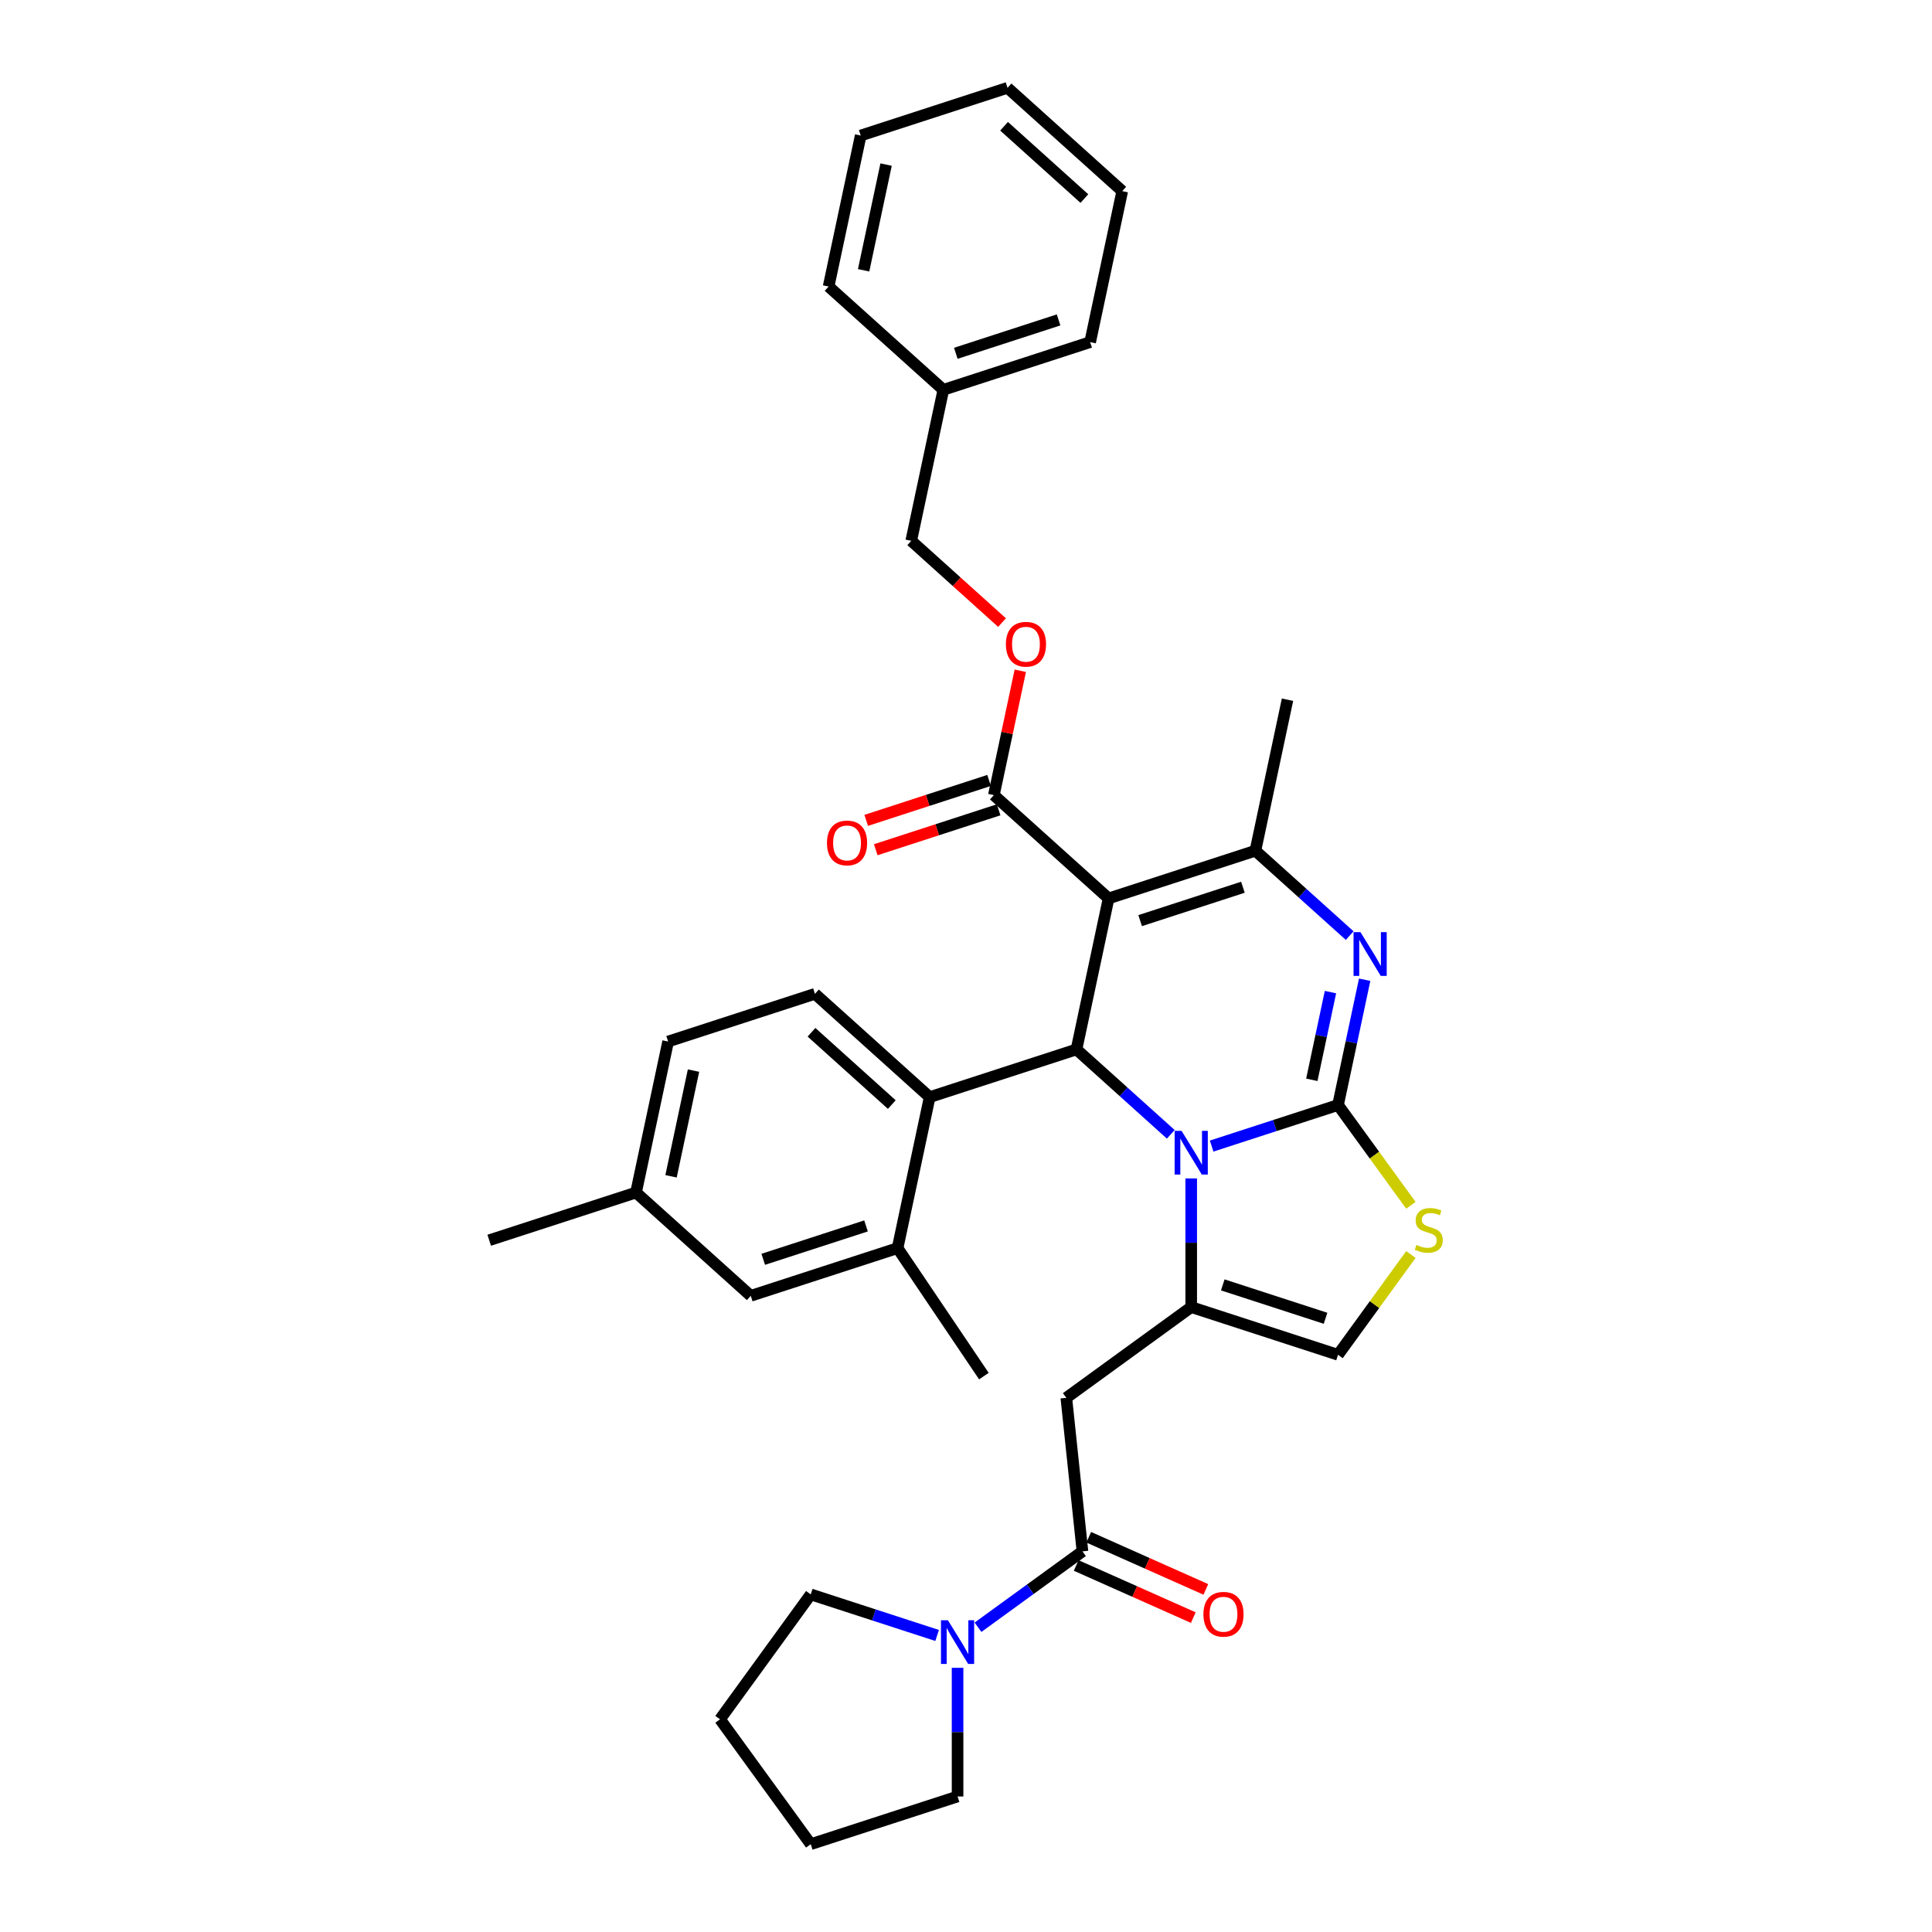 <?xml version='1.0' encoding='iso-8859-1'?>
<svg version='1.1' baseProfile='full'
              xmlns='http://www.w3.org/2000/svg'
                      xmlns:rdkit='http://www.rdkit.org/xml'
                      xmlns:xlink='http://www.w3.org/1999/xlink'
                  xml:space='preserve'
width='1000px' height='1000px' viewBox='0 0 1000 1000'>
<!-- END OF HEADER -->
<rect style='opacity:1.0;fill:#FFFFFF;stroke:none' width='1000' height='1000' x='0' y='0'> </rect>
<path class='bond-0' d='M 419.64,825.257 L 372.674,889.901' style='fill:none;fill-rule:evenodd;stroke:#000000;stroke-width:6px;stroke-linecap:butt;stroke-linejoin:miter;stroke-opacity:1' />
<path class='bond-1' d='M 419.64,825.257 L 452.348,835.885' style='fill:none;fill-rule:evenodd;stroke:#000000;stroke-width:6px;stroke-linecap:butt;stroke-linejoin:miter;stroke-opacity:1' />
<path class='bond-1' d='M 452.348,835.885 L 485.055,846.512' style='fill:none;fill-rule:evenodd;stroke:#0000FF;stroke-width:6px;stroke-linecap:butt;stroke-linejoin:miter;stroke-opacity:1' />
<path class='bond-2' d='M 560.278,802.983 L 533.246,822.623' style='fill:none;fill-rule:evenodd;stroke:#000000;stroke-width:6px;stroke-linecap:butt;stroke-linejoin:miter;stroke-opacity:1' />
<path class='bond-2' d='M 533.246,822.623 L 506.213,842.263' style='fill:none;fill-rule:evenodd;stroke:#0000FF;stroke-width:6px;stroke-linecap:butt;stroke-linejoin:miter;stroke-opacity:1' />
<path class='bond-3' d='M 557.028,810.282 L 587.333,823.775' style='fill:none;fill-rule:evenodd;stroke:#000000;stroke-width:6px;stroke-linecap:butt;stroke-linejoin:miter;stroke-opacity:1' />
<path class='bond-3' d='M 587.333,823.775 L 617.639,837.268' style='fill:none;fill-rule:evenodd;stroke:#FF0000;stroke-width:6px;stroke-linecap:butt;stroke-linejoin:miter;stroke-opacity:1' />
<path class='bond-3' d='M 563.528,795.683 L 593.833,809.176' style='fill:none;fill-rule:evenodd;stroke:#000000;stroke-width:6px;stroke-linecap:butt;stroke-linejoin:miter;stroke-opacity:1' />
<path class='bond-3' d='M 593.833,809.176 L 624.139,822.669' style='fill:none;fill-rule:evenodd;stroke:#FF0000;stroke-width:6px;stroke-linecap:butt;stroke-linejoin:miter;stroke-opacity:1' />
<path class='bond-4' d='M 560.278,802.983 L 551.926,723.516' style='fill:none;fill-rule:evenodd;stroke:#000000;stroke-width:6px;stroke-linecap:butt;stroke-linejoin:miter;stroke-opacity:1' />
<path class='bond-5' d='M 495.634,863.261 L 495.634,896.558' style='fill:none;fill-rule:evenodd;stroke:#0000FF;stroke-width:6px;stroke-linecap:butt;stroke-linejoin:miter;stroke-opacity:1' />
<path class='bond-5' d='M 495.634,896.558 L 495.634,929.854' style='fill:none;fill-rule:evenodd;stroke:#000000;stroke-width:6px;stroke-linecap:butt;stroke-linejoin:miter;stroke-opacity:1' />
<path class='bond-6' d='M 495.634,929.854 L 419.64,954.545' style='fill:none;fill-rule:evenodd;stroke:#000000;stroke-width:6px;stroke-linecap:butt;stroke-linejoin:miter;stroke-opacity:1' />
<path class='bond-7' d='M 706.347,507.107 L 699.455,539.53' style='fill:none;fill-rule:evenodd;stroke:#0000FF;stroke-width:6px;stroke-linecap:butt;stroke-linejoin:miter;stroke-opacity:1' />
<path class='bond-7' d='M 699.455,539.53 L 692.563,571.953' style='fill:none;fill-rule:evenodd;stroke:#000000;stroke-width:6px;stroke-linecap:butt;stroke-linejoin:miter;stroke-opacity:1' />
<path class='bond-7' d='M 688.647,513.511 L 683.823,536.208' style='fill:none;fill-rule:evenodd;stroke:#0000FF;stroke-width:6px;stroke-linecap:butt;stroke-linejoin:miter;stroke-opacity:1' />
<path class='bond-7' d='M 683.823,536.208 L 678.999,558.904' style='fill:none;fill-rule:evenodd;stroke:#000000;stroke-width:6px;stroke-linecap:butt;stroke-linejoin:miter;stroke-opacity:1' />
<path class='bond-8' d='M 698.597,484.269 L 674.196,462.299' style='fill:none;fill-rule:evenodd;stroke:#0000FF;stroke-width:6px;stroke-linecap:butt;stroke-linejoin:miter;stroke-opacity:1' />
<path class='bond-8' d='M 674.196,462.299 L 649.796,440.329' style='fill:none;fill-rule:evenodd;stroke:#000000;stroke-width:6px;stroke-linecap:butt;stroke-linejoin:miter;stroke-opacity:1' />
<path class='bond-9' d='M 557.189,543.179 L 581.59,565.149' style='fill:none;fill-rule:evenodd;stroke:#000000;stroke-width:6px;stroke-linecap:butt;stroke-linejoin:miter;stroke-opacity:1' />
<path class='bond-9' d='M 581.59,565.149 L 605.99,587.119' style='fill:none;fill-rule:evenodd;stroke:#0000FF;stroke-width:6px;stroke-linecap:butt;stroke-linejoin:miter;stroke-opacity:1' />
<path class='bond-10' d='M 557.189,543.179 L 573.802,465.02' style='fill:none;fill-rule:evenodd;stroke:#000000;stroke-width:6px;stroke-linecap:butt;stroke-linejoin:miter;stroke-opacity:1' />
<path class='bond-11' d='M 557.189,543.179 L 481.196,567.87' style='fill:none;fill-rule:evenodd;stroke:#000000;stroke-width:6px;stroke-linecap:butt;stroke-linejoin:miter;stroke-opacity:1' />
<path class='bond-12' d='M 573.802,465.02 L 514.422,411.554' style='fill:none;fill-rule:evenodd;stroke:#000000;stroke-width:6px;stroke-linecap:butt;stroke-linejoin:miter;stroke-opacity:1' />
<path class='bond-13' d='M 573.802,465.02 L 649.796,440.329' style='fill:none;fill-rule:evenodd;stroke:#000000;stroke-width:6px;stroke-linecap:butt;stroke-linejoin:miter;stroke-opacity:1' />
<path class='bond-13' d='M 590.14,476.515 L 643.335,459.231' style='fill:none;fill-rule:evenodd;stroke:#000000;stroke-width:6px;stroke-linecap:butt;stroke-linejoin:miter;stroke-opacity:1' />
<path class='bond-14' d='M 649.796,440.329 L 666.409,362.17' style='fill:none;fill-rule:evenodd;stroke:#000000;stroke-width:6px;stroke-linecap:butt;stroke-linejoin:miter;stroke-opacity:1' />
<path class='bond-15' d='M 627.149,593.208 L 659.856,582.581' style='fill:none;fill-rule:evenodd;stroke:#0000FF;stroke-width:6px;stroke-linecap:butt;stroke-linejoin:miter;stroke-opacity:1' />
<path class='bond-15' d='M 659.856,582.581 L 692.563,571.953' style='fill:none;fill-rule:evenodd;stroke:#000000;stroke-width:6px;stroke-linecap:butt;stroke-linejoin:miter;stroke-opacity:1' />
<path class='bond-16' d='M 616.57,609.957 L 616.57,643.253' style='fill:none;fill-rule:evenodd;stroke:#0000FF;stroke-width:6px;stroke-linecap:butt;stroke-linejoin:miter;stroke-opacity:1' />
<path class='bond-16' d='M 616.57,643.253 L 616.57,676.549' style='fill:none;fill-rule:evenodd;stroke:#000000;stroke-width:6px;stroke-linecap:butt;stroke-linejoin:miter;stroke-opacity:1' />
<path class='bond-17' d='M 692.563,571.953 L 711.42,597.908' style='fill:none;fill-rule:evenodd;stroke:#000000;stroke-width:6px;stroke-linecap:butt;stroke-linejoin:miter;stroke-opacity:1' />
<path class='bond-17' d='M 711.42,597.908 L 730.277,623.862' style='fill:none;fill-rule:evenodd;stroke:#CCCC00;stroke-width:6px;stroke-linecap:butt;stroke-linejoin:miter;stroke-opacity:1' />
<path class='bond-18' d='M 730.277,649.333 L 711.42,675.287' style='fill:none;fill-rule:evenodd;stroke:#CCCC00;stroke-width:6px;stroke-linecap:butt;stroke-linejoin:miter;stroke-opacity:1' />
<path class='bond-18' d='M 711.42,675.287 L 692.563,701.241' style='fill:none;fill-rule:evenodd;stroke:#000000;stroke-width:6px;stroke-linecap:butt;stroke-linejoin:miter;stroke-opacity:1' />
<path class='bond-19' d='M 692.563,701.241 L 616.57,676.549' style='fill:none;fill-rule:evenodd;stroke:#000000;stroke-width:6px;stroke-linecap:butt;stroke-linejoin:miter;stroke-opacity:1' />
<path class='bond-19' d='M 686.103,682.339 L 632.907,665.055' style='fill:none;fill-rule:evenodd;stroke:#000000;stroke-width:6px;stroke-linecap:butt;stroke-linejoin:miter;stroke-opacity:1' />
<path class='bond-20' d='M 616.57,676.549 L 551.926,723.516' style='fill:none;fill-rule:evenodd;stroke:#000000;stroke-width:6px;stroke-linecap:butt;stroke-linejoin:miter;stroke-opacity:1' />
<path class='bond-21' d='M 345.822,539.096 L 329.208,617.254' style='fill:none;fill-rule:evenodd;stroke:#000000;stroke-width:6px;stroke-linecap:butt;stroke-linejoin:miter;stroke-opacity:1' />
<path class='bond-21' d='M 358.961,554.142 L 347.332,608.853' style='fill:none;fill-rule:evenodd;stroke:#000000;stroke-width:6px;stroke-linecap:butt;stroke-linejoin:miter;stroke-opacity:1' />
<path class='bond-22' d='M 345.822,539.096 L 421.815,514.404' style='fill:none;fill-rule:evenodd;stroke:#000000;stroke-width:6px;stroke-linecap:butt;stroke-linejoin:miter;stroke-opacity:1' />
<path class='bond-23' d='M 514.422,411.554 L 521.262,379.371' style='fill:none;fill-rule:evenodd;stroke:#000000;stroke-width:6px;stroke-linecap:butt;stroke-linejoin:miter;stroke-opacity:1' />
<path class='bond-23' d='M 521.262,379.371 L 528.103,347.187' style='fill:none;fill-rule:evenodd;stroke:#FF0000;stroke-width:6px;stroke-linecap:butt;stroke-linejoin:miter;stroke-opacity:1' />
<path class='bond-24' d='M 511.952,403.955 L 480.148,414.288' style='fill:none;fill-rule:evenodd;stroke:#000000;stroke-width:6px;stroke-linecap:butt;stroke-linejoin:miter;stroke-opacity:1' />
<path class='bond-24' d='M 480.148,414.288 L 448.344,424.622' style='fill:none;fill-rule:evenodd;stroke:#FF0000;stroke-width:6px;stroke-linecap:butt;stroke-linejoin:miter;stroke-opacity:1' />
<path class='bond-24' d='M 516.891,419.153 L 485.087,429.487' style='fill:none;fill-rule:evenodd;stroke:#000000;stroke-width:6px;stroke-linecap:butt;stroke-linejoin:miter;stroke-opacity:1' />
<path class='bond-24' d='M 485.087,429.487 L 453.282,439.821' style='fill:none;fill-rule:evenodd;stroke:#FF0000;stroke-width:6px;stroke-linecap:butt;stroke-linejoin:miter;stroke-opacity:1' />
<path class='bond-25' d='M 518.65,322.244 L 495.152,301.087' style='fill:none;fill-rule:evenodd;stroke:#FF0000;stroke-width:6px;stroke-linecap:butt;stroke-linejoin:miter;stroke-opacity:1' />
<path class='bond-25' d='M 495.152,301.087 L 471.654,279.929' style='fill:none;fill-rule:evenodd;stroke:#000000;stroke-width:6px;stroke-linecap:butt;stroke-linejoin:miter;stroke-opacity:1' />
<path class='bond-26' d='M 329.208,617.254 L 388.589,670.721' style='fill:none;fill-rule:evenodd;stroke:#000000;stroke-width:6px;stroke-linecap:butt;stroke-linejoin:miter;stroke-opacity:1' />
<path class='bond-27' d='M 329.208,617.254 L 253.215,641.946' style='fill:none;fill-rule:evenodd;stroke:#000000;stroke-width:6px;stroke-linecap:butt;stroke-linejoin:miter;stroke-opacity:1' />
<path class='bond-28' d='M 388.589,670.721 L 464.583,646.029' style='fill:none;fill-rule:evenodd;stroke:#000000;stroke-width:6px;stroke-linecap:butt;stroke-linejoin:miter;stroke-opacity:1' />
<path class='bond-28' d='M 395.05,651.818 L 448.245,634.534' style='fill:none;fill-rule:evenodd;stroke:#000000;stroke-width:6px;stroke-linecap:butt;stroke-linejoin:miter;stroke-opacity:1' />
<path class='bond-29' d='M 471.654,279.929 L 488.267,201.771' style='fill:none;fill-rule:evenodd;stroke:#000000;stroke-width:6px;stroke-linecap:butt;stroke-linejoin:miter;stroke-opacity:1' />
<path class='bond-30' d='M 488.267,201.771 L 564.261,177.079' style='fill:none;fill-rule:evenodd;stroke:#000000;stroke-width:6px;stroke-linecap:butt;stroke-linejoin:miter;stroke-opacity:1' />
<path class='bond-30' d='M 494.728,182.869 L 547.923,165.584' style='fill:none;fill-rule:evenodd;stroke:#000000;stroke-width:6px;stroke-linecap:butt;stroke-linejoin:miter;stroke-opacity:1' />
<path class='bond-31' d='M 488.267,201.771 L 428.887,148.305' style='fill:none;fill-rule:evenodd;stroke:#000000;stroke-width:6px;stroke-linecap:butt;stroke-linejoin:miter;stroke-opacity:1' />
<path class='bond-32' d='M 564.261,177.079 L 580.874,98.921' style='fill:none;fill-rule:evenodd;stroke:#000000;stroke-width:6px;stroke-linecap:butt;stroke-linejoin:miter;stroke-opacity:1' />
<path class='bond-33' d='M 580.874,98.921 L 521.493,45.455' style='fill:none;fill-rule:evenodd;stroke:#000000;stroke-width:6px;stroke-linecap:butt;stroke-linejoin:miter;stroke-opacity:1' />
<path class='bond-33' d='M 561.273,102.777 L 519.707,65.351' style='fill:none;fill-rule:evenodd;stroke:#000000;stroke-width:6px;stroke-linecap:butt;stroke-linejoin:miter;stroke-opacity:1' />
<path class='bond-34' d='M 521.493,45.455 L 445.5,70.146' style='fill:none;fill-rule:evenodd;stroke:#000000;stroke-width:6px;stroke-linecap:butt;stroke-linejoin:miter;stroke-opacity:1' />
<path class='bond-35' d='M 445.5,70.146 L 428.887,148.305' style='fill:none;fill-rule:evenodd;stroke:#000000;stroke-width:6px;stroke-linecap:butt;stroke-linejoin:miter;stroke-opacity:1' />
<path class='bond-35' d='M 458.639,85.193 L 447.01,139.903' style='fill:none;fill-rule:evenodd;stroke:#000000;stroke-width:6px;stroke-linecap:butt;stroke-linejoin:miter;stroke-opacity:1' />
<path class='bond-36' d='M 464.583,646.029 L 481.196,567.87' style='fill:none;fill-rule:evenodd;stroke:#000000;stroke-width:6px;stroke-linecap:butt;stroke-linejoin:miter;stroke-opacity:1' />
<path class='bond-37' d='M 464.583,646.029 L 509.261,712.275' style='fill:none;fill-rule:evenodd;stroke:#000000;stroke-width:6px;stroke-linecap:butt;stroke-linejoin:miter;stroke-opacity:1' />
<path class='bond-38' d='M 481.196,567.87 L 421.815,514.404' style='fill:none;fill-rule:evenodd;stroke:#000000;stroke-width:6px;stroke-linecap:butt;stroke-linejoin:miter;stroke-opacity:1' />
<path class='bond-38' d='M 461.595,571.727 L 420.029,534.3' style='fill:none;fill-rule:evenodd;stroke:#000000;stroke-width:6px;stroke-linecap:butt;stroke-linejoin:miter;stroke-opacity:1' />
<path class='bond-39' d='M 372.674,889.901 L 419.64,954.545' style='fill:none;fill-rule:evenodd;stroke:#000000;stroke-width:6px;stroke-linecap:butt;stroke-linejoin:miter;stroke-opacity:1' />
<path  class='atom-2' d='M 490.632 838.635
L 498.047 850.62
Q 498.782 851.803, 499.965 853.945
Q 501.147 856.086, 501.211 856.214
L 501.211 838.635
L 504.216 838.635
L 504.216 861.264
L 501.115 861.264
L 493.157 848.159
Q 492.23 846.625, 491.239 844.867
Q 490.28 843.109, 489.993 842.566
L 489.993 861.264
L 487.052 861.264
L 487.052 838.635
L 490.632 838.635
' fill='#0000FF'/>
<path  class='atom-3' d='M 622.887 835.547
Q 622.887 830.113, 625.571 827.077
Q 628.256 824.04, 633.274 824.04
Q 638.292 824.04, 640.977 827.077
Q 643.662 830.113, 643.662 835.547
Q 643.662 841.044, 640.945 844.176
Q 638.228 847.277, 633.274 847.277
Q 628.288 847.277, 625.571 844.176
Q 622.887 841.076, 622.887 835.547
M 633.274 844.72
Q 636.726 844.72, 638.58 842.418
Q 640.466 840.085, 640.466 835.547
Q 640.466 831.104, 638.58 828.867
Q 636.726 826.597, 633.274 826.597
Q 629.822 826.597, 627.937 828.835
Q 626.083 831.072, 626.083 835.547
Q 626.083 840.117, 627.937 842.418
Q 629.822 844.72, 633.274 844.72
' fill='#FF0000'/>
<path  class='atom-5' d='M 704.174 482.481
L 711.589 494.466
Q 712.324 495.649, 713.507 497.79
Q 714.69 499.932, 714.754 500.06
L 714.754 482.481
L 717.758 482.481
L 717.758 505.11
L 714.658 505.11
L 706.699 492.005
Q 705.772 490.471, 704.781 488.713
Q 703.823 486.955, 703.535 486.412
L 703.535 505.11
L 700.594 505.11
L 700.594 482.481
L 704.174 482.481
' fill='#0000FF'/>
<path  class='atom-9' d='M 611.568 585.331
L 618.983 597.316
Q 619.718 598.499, 620.9 600.64
Q 622.083 602.782, 622.147 602.91
L 622.147 585.331
L 625.151 585.331
L 625.151 607.96
L 622.051 607.96
L 614.093 594.855
Q 613.166 593.321, 612.175 591.563
Q 611.216 589.805, 610.928 589.262
L 610.928 607.96
L 607.988 607.96
L 607.988 585.331
L 611.568 585.331
' fill='#0000FF'/>
<path  class='atom-11' d='M 733.137 644.364
Q 733.393 644.46, 734.448 644.907
Q 735.503 645.355, 736.653 645.642
Q 737.836 645.898, 738.986 645.898
Q 741.128 645.898, 742.374 644.875
Q 743.621 643.821, 743.621 641.999
Q 743.621 640.752, 742.982 639.985
Q 742.374 639.218, 741.416 638.803
Q 740.457 638.387, 738.859 637.908
Q 736.845 637.3, 735.63 636.725
Q 734.448 636.15, 733.585 634.935
Q 732.754 633.721, 732.754 631.675
Q 732.754 628.831, 734.672 627.073
Q 736.621 625.315, 740.457 625.315
Q 743.078 625.315, 746.05 626.561
L 745.315 629.022
Q 742.598 627.904, 740.553 627.904
Q 738.347 627.904, 737.133 628.831
Q 735.918 629.726, 735.95 631.292
Q 735.95 632.506, 736.557 633.241
Q 737.197 633.976, 738.091 634.392
Q 739.018 634.807, 740.553 635.287
Q 742.598 635.926, 743.813 636.565
Q 745.027 637.205, 745.89 638.515
Q 746.785 639.793, 746.785 641.999
Q 746.785 645.131, 744.676 646.825
Q 742.598 648.487, 739.114 648.487
Q 737.101 648.487, 735.567 648.04
Q 734.064 647.624, 732.274 646.889
L 733.137 644.364
' fill='#CCCC00'/>
<path  class='atom-17' d='M 520.647 333.46
Q 520.647 328.026, 523.332 324.99
Q 526.017 321.953, 531.035 321.953
Q 536.053 321.953, 538.737 324.99
Q 541.422 328.026, 541.422 333.46
Q 541.422 338.957, 538.706 342.089
Q 535.989 345.19, 531.035 345.19
Q 526.049 345.19, 523.332 342.089
Q 520.647 338.989, 520.647 333.46
M 531.035 342.633
Q 534.487 342.633, 536.34 340.331
Q 538.226 337.998, 538.226 333.46
Q 538.226 329.017, 536.34 326.78
Q 534.487 324.51, 531.035 324.51
Q 527.583 324.51, 525.697 326.748
Q 523.843 328.985, 523.843 333.46
Q 523.843 338.03, 525.697 340.331
Q 527.583 342.633, 531.035 342.633
' fill='#FF0000'/>
<path  class='atom-18' d='M 428.041 436.31
Q 428.041 430.876, 430.725 427.84
Q 433.41 424.803, 438.428 424.803
Q 443.446 424.803, 446.131 427.84
Q 448.816 430.876, 448.816 436.31
Q 448.816 441.807, 446.099 444.939
Q 443.382 448.04, 438.428 448.04
Q 433.442 448.04, 430.725 444.939
Q 428.041 441.839, 428.041 436.31
M 438.428 445.483
Q 441.88 445.483, 443.734 443.181
Q 445.62 440.848, 445.62 436.31
Q 445.62 431.867, 443.734 429.63
Q 441.88 427.36, 438.428 427.36
Q 434.976 427.36, 433.091 429.598
Q 431.237 431.835, 431.237 436.31
Q 431.237 440.88, 433.091 443.181
Q 434.976 445.483, 438.428 445.483
' fill='#FF0000'/>
</svg>
